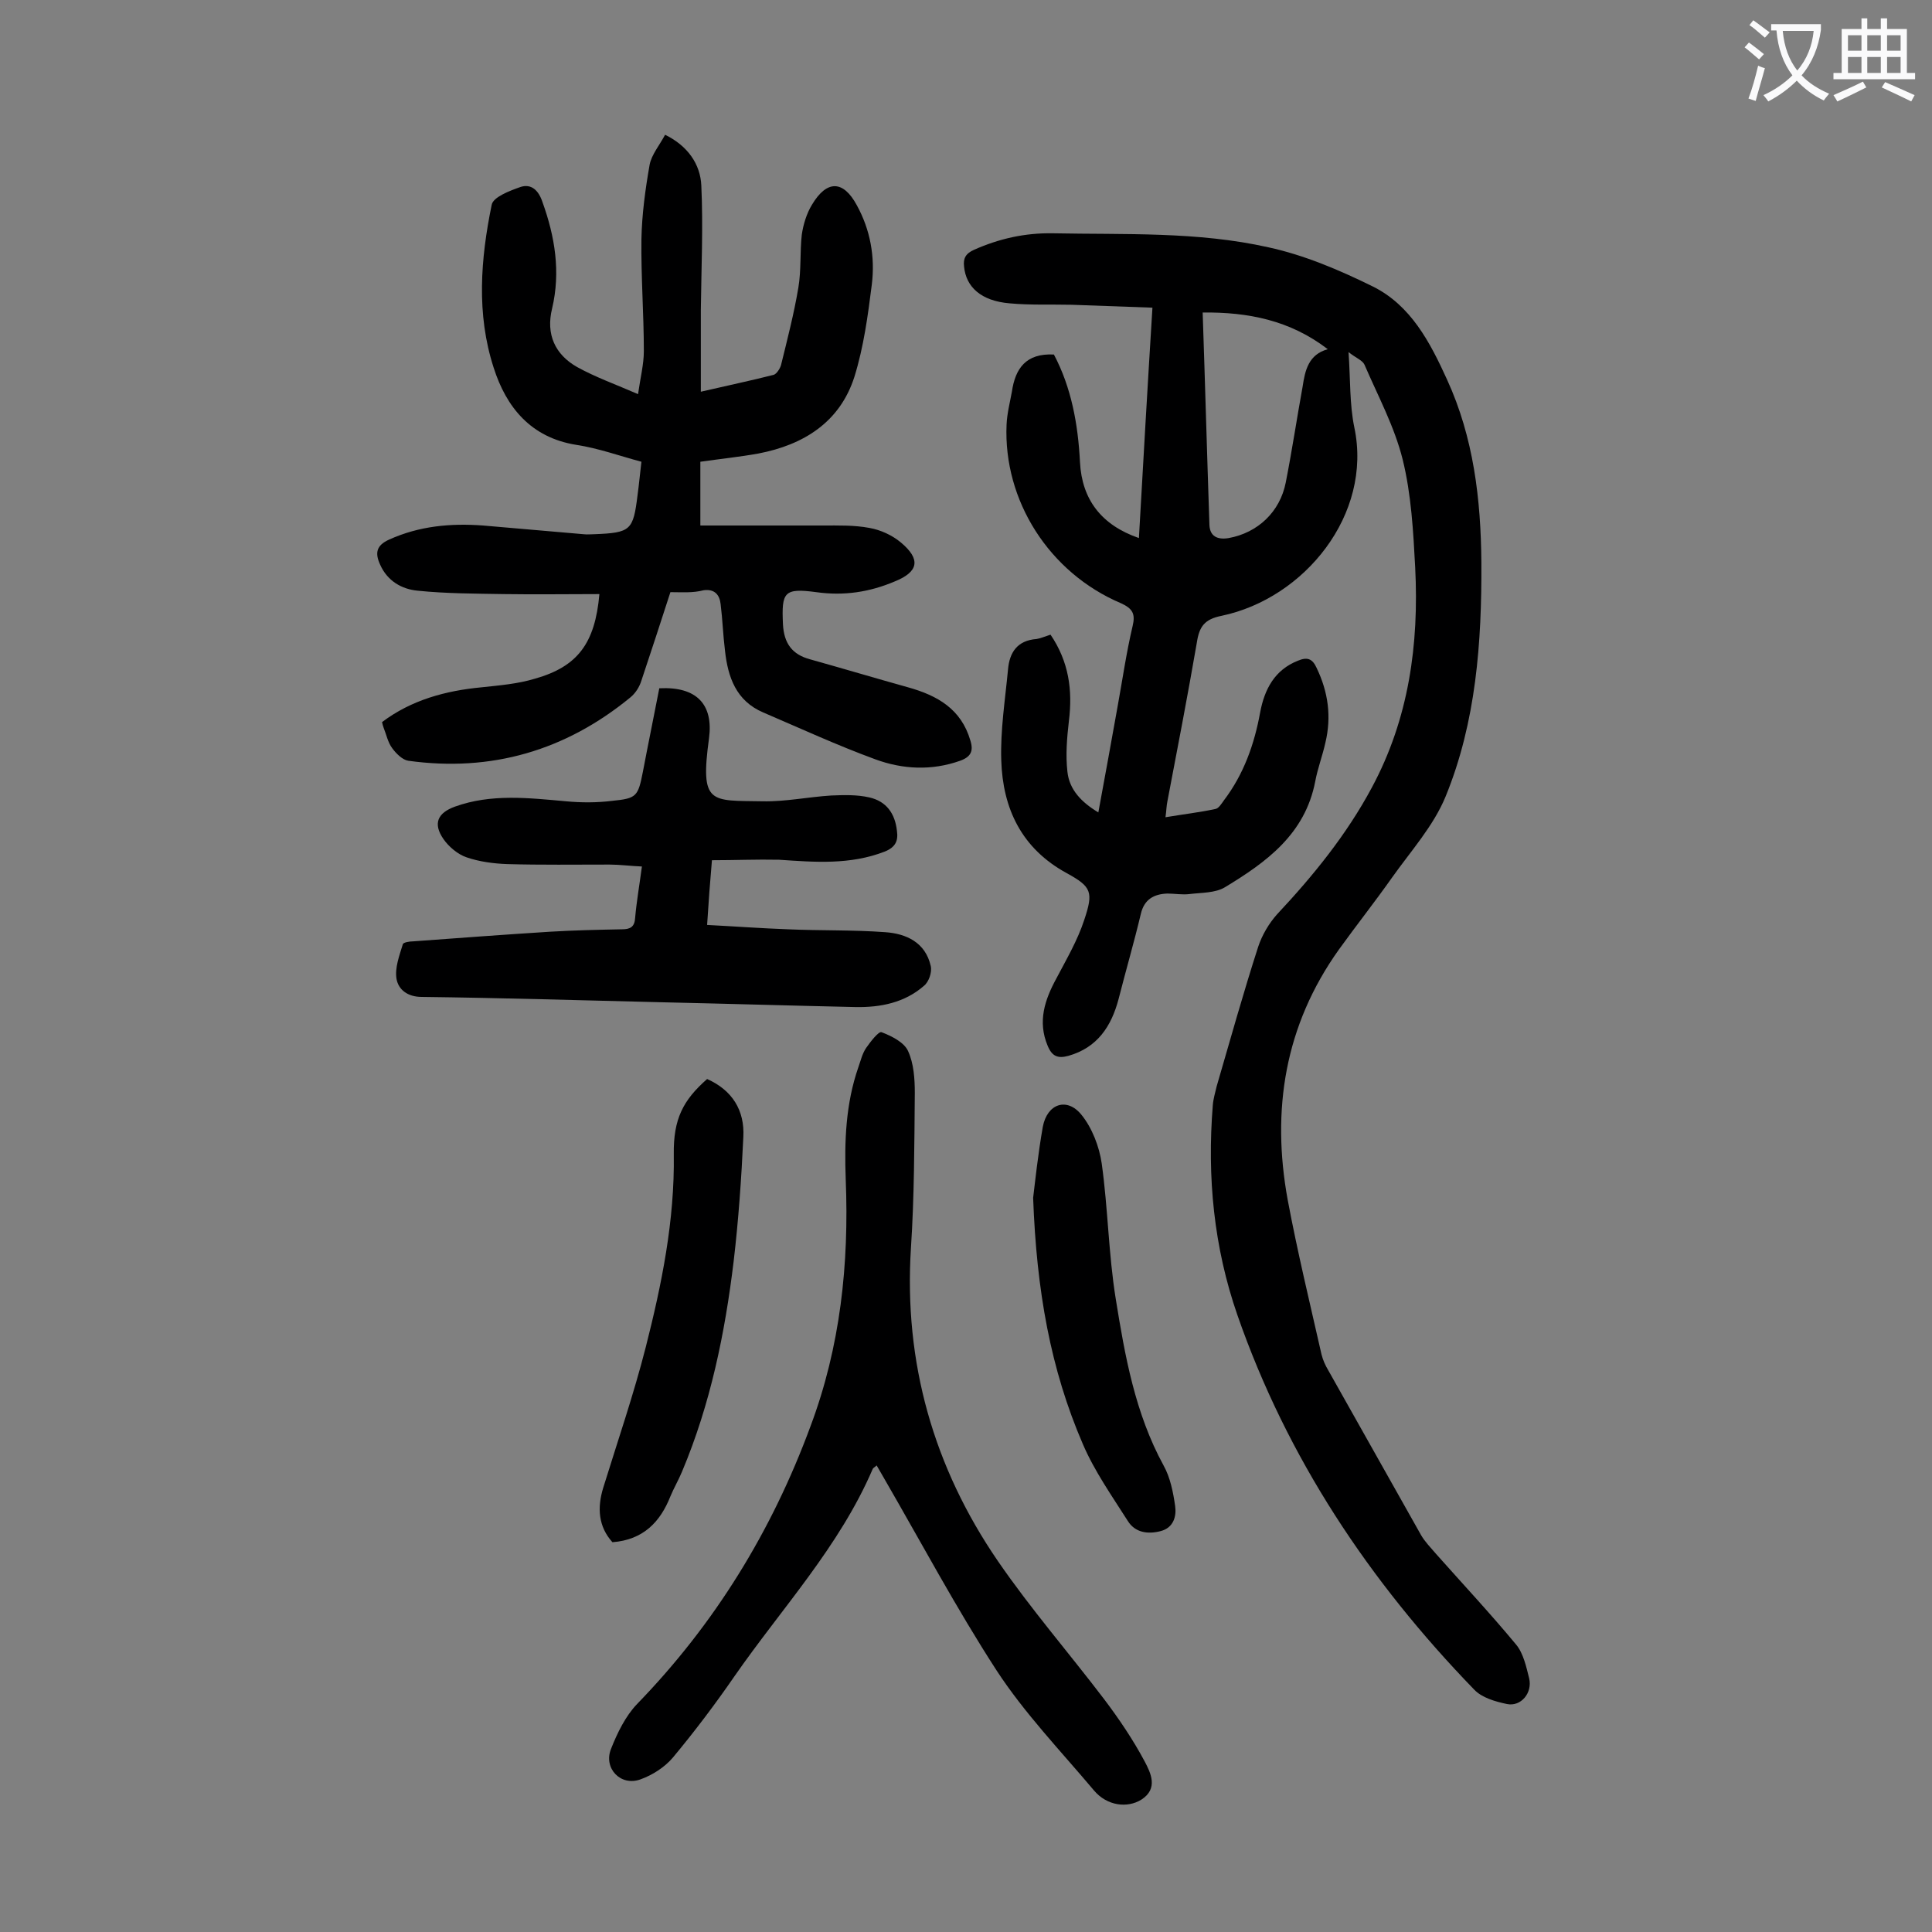 <svg enable-background="new 0 0 400 400" viewBox="0 0 400 400" xmlns="http://www.w3.org/2000/svg"><rect x="0" y="0" width="400" height="400" fill="#808080" stroke="none"/><g fill="#000001"><path d="m217.5 131.4c3.8 5.6 4.6 11.5 3.8 17.9-.4 3.5-.7 7-.3 10.5.4 3.7 2.9 6.3 6.4 8.4 1.4-7.5 2.7-14.8 4-22 1-5.5 1.8-11.1 3.1-16.6.6-2.5 0-3.6-2.4-4.7-14.9-6.3-24.4-21.3-23.7-37 .1-2.3.7-4.6 1.1-6.8.7-4.8 2.9-8 8.7-7.7 3.6 6.8 5 14.4 5.4 22.3.4 7.7 4.4 13 12.2 15.7.9-15.9 1.8-31.6 2.8-47.7-5.7-.2-11.2-.4-16.7-.6-4.3-.1-8.6.1-12.9-.3-5.9-.5-9-3.4-9.4-7.6-.2-1.7.3-2.7 2.1-3.5 5.2-2.3 10.5-3.5 16.3-3.4 14.9.3 29.9-.4 44.6 2.9 7.4 1.6 14.7 4.7 21.6 8.1 7.9 3.9 11.9 11.6 15.4 19.3 5.5 12 7 24.8 7.1 37.8.1 16.6-1.1 33.1-7.4 48.5-2.5 6.1-7.2 11.3-11.1 16.8-3.6 5.1-7.4 9.9-11 14.9-11.2 15.7-14 33.2-10.6 51.8 2 10.7 4.6 21.4 7 32 .3 1.2.8 2.3 1.4 3.3 6.4 11.4 12.8 22.7 19.2 34.1.8 1.4 2 2.6 3.1 3.9 5.6 6.3 11.3 12.4 16.6 18.8 1.5 1.8 2.1 4.6 2.7 7 .7 3-1.7 5.9-4.6 5.3-2.4-.5-5.2-1.3-6.8-3-21.7-22.4-38.7-47.9-49-77.5-4.9-14.1-6.3-28.6-5.1-43.5.1-1.3.5-2.6.8-3.9 2.8-9.6 5.5-19.3 8.6-28.9.8-2.4 2.2-4.8 3.9-6.7 7.5-8 14.4-16.5 19.6-26.2 7.7-14.3 9.8-29.7 9-45.6-.4-7.5-.8-15.1-2.6-22.4-1.7-6.8-5.1-13.1-7.9-19.6-.4-.9-1.8-1.4-3.3-2.6.4 5.7.2 10.8 1.2 15.6 3.8 18-10.3 35.4-27.5 39-3.5.7-4.6 2.2-5.1 5.5-1.9 11-4 21.9-6.1 32.9-.2.9-.2 1.9-.4 3.3 3.6-.6 7-1 10.3-1.7.7-.1 1.3-1.1 1.8-1.8 4.1-5.4 6.3-11.6 7.5-18.2.9-4.8 3-8.8 7.8-10.7 1.9-.8 3-.5 3.9 1.5 2.4 5 3.1 10.1 1.8 15.5-.6 2.7-1.6 5.3-2.1 8-2.1 10.9-10.1 16.7-18.7 21.9-2 1.2-4.8 1.1-7.3 1.4-1.5.2-3.1-.1-4.6-.1-2.8.1-4.8 1.2-5.5 4.2-1.4 5.9-3.1 11.7-4.6 17.6-1.5 5.7-4.4 10.1-10.4 11.8-2.2.6-3.4.1-4.3-2.1-2.1-5-.6-9.5 1.8-13.9 2.1-4 4.4-7.9 5.8-12.2 1.9-5.7 1.5-6.8-3.6-9.6-9.4-5.1-13.3-13.4-13.6-23.4-.2-6.2.8-12.5 1.4-18.8.3-3.5 1.9-6 5.9-6.3.7-.1 1.7-.5 2.9-.9zm57.4-59.1c-7.8-6-16.5-7.7-25.9-7.6.5 14.7.9 29.3 1.4 44 .1 2.3 1.6 3.1 4 2.7 6-1.1 10.6-5.4 11.8-11.5 1.3-6.6 2.3-13.3 3.5-19.9.5-3.3 1.2-6.6 5.2-7.7z"/><path d="m138.8 122.6c-2 6.2-4 12.3-6 18.3-.4 1.3-1.2 2.6-2.3 3.5-13.4 11-28.8 15.5-46 13.1-1.2-.2-2.5-1.5-3.3-2.6-.9-1.2-1.2-2.8-1.8-4.3-.1-.3-.2-.6-.3-1.1 6.1-4.6 13.2-6.5 20.6-7.2 3.7-.4 7.5-.7 11.1-1.8 8.8-2.5 12.4-7.3 13.3-17.5-6.6 0-13.2.1-19.8 0-5.9-.1-11.9-.1-17.8-.7-3.3-.3-6.3-2-7.8-5.4-1.1-2.4-.8-4 1.9-5.2 6.2-2.8 12.7-3.4 19.4-2.9 6.9.6 13.9 1.2 20.8 1.8.8.1 1.5 0 2.3 0 7.5-.3 8-.8 8.9-8.1.3-2.2.5-4.4.8-6.9-4.5-1.2-8.9-2.8-13.5-3.5-9.4-1.5-14.5-7.8-17.1-16-3.6-11.1-2.7-22.5-.4-33.7.3-1.6 3.7-2.9 6-3.7 2.2-.7 3.7.7 4.5 3.1 2.6 7.2 3.8 14.5 2 22.1-1.3 5.3.6 9.5 5.2 12.1 3.8 2.1 8 3.6 12.6 5.6.5-3.5 1.2-6.2 1.2-8.9 0-7.7-.6-15.5-.5-23.2.1-5.1.8-10.3 1.7-15.4.4-2.1 2.1-4.1 3.2-6.2 4.7 2.3 7.3 6.1 7.5 10.5.4 8.6 0 17.2-.1 25.8v16.9c5.6-1.3 10.4-2.3 15.1-3.5.6-.2 1.3-1.3 1.5-2 1.3-5.3 2.7-10.7 3.6-16.1.6-3.6.3-7.3.7-10.9.3-2.1 1-4.4 2.1-6.2 3.1-5.2 6.5-5.1 9.3.1 2.8 5.1 3.8 10.7 3.1 16.4-.8 6.4-1.7 13-3.6 19.1-3 9.4-10.5 14.1-19.9 15.9-3.9.7-7.8 1.1-12 1.7v13.2h25.4c3.2 0 6.4-.1 9.6.5 2.3.4 4.7 1.5 6.5 3 4.2 3.5 3.7 6.1-1.3 8.1-5.2 2.2-10.5 3-16.2 2.2-6.7-.9-7.2 0-6.9 6.6.2 4 1.9 6.3 5.6 7.3 6.8 1.9 13.5 3.9 20.3 5.8 6.1 1.7 11 4.5 12.9 11 .7 2.2.1 3.4-2.1 4.2-5.9 2.1-11.9 1.8-17.6-.3-7.9-2.9-15.5-6.4-23.2-9.7-5.6-2.4-7.3-7.3-7.9-12.8-.4-3.2-.5-6.4-.9-9.6-.2-1.9-1.2-3.2-3.5-2.9-2.3.6-4.5.4-6.9.4z"/><path d="m181.5 303.4c-.3.3-.7.5-.8.7-6.9 16.1-18.8 28.8-28.6 42.9-4 5.8-8.3 11.5-12.8 16.9-1.7 2-4.2 3.6-6.7 4.5-4.1 1.5-7.7-2.3-6.1-6.3 1.3-3.3 3-6.8 5.4-9.3 16.1-16.6 27.9-35.8 35.9-57.5 6.2-16.5 8-33.6 7.3-51.1-.3-7.9 0-15.7 2.6-23.2.5-1.4.8-2.8 1.6-4 .9-1.3 2.6-3.5 3.2-3.3 2.1.8 4.7 2.1 5.5 3.9 1.2 2.6 1.4 5.8 1.4 8.7-.1 10.7-.1 21.5-.8 32.1-1.5 23.7 4.7 45.4 18 64.8 6.8 9.9 14.7 19 22 28.6 3.1 4.1 6 8.4 8.4 12.9 1.2 2.3 2.9 5.6-.7 7.9-2.9 1.8-7.1 1.3-9.8-1.9-6.9-8.2-14.4-16-20.2-24.9-8.3-12.8-15.6-26.5-23.3-39.8-.5-.9-1-1.7-1.5-2.6z"/><path d="m147.4 178.1c-.4 4.6-.7 8.6-1 13.4 5.8.3 11.2.7 16.7.9 6.7.3 13.5.1 20.2.6 4.3.3 8.3 2.1 9.4 7 .3 1.3-.4 3.3-1.4 4.1-4 3.5-9 4.5-14.2 4.4-13.5-.3-26.9-.7-40.4-1-16.5-.4-32.9-.9-49.4-1.1-2.9 0-4.8-1.5-5.2-3.7-.4-2.3.6-4.9 1.3-7.2.1-.4 1.4-.6 2.1-.6 9.5-.7 18.9-1.4 28.4-2 5-.3 9.9-.4 14.9-.5 1.7 0 2.6-.5 2.7-2.4.3-3.4.9-6.8 1.4-10.6-2.4-.1-4.6-.4-6.7-.4-7.1 0-14.2.1-21.2-.1-2.8-.1-5.8-.5-8.4-1.4-1.8-.6-3.7-2.2-4.8-3.8-2.2-3.2-1.2-5.4 2.4-6.7 7.5-2.7 15.2-1.8 23-1.1 3.2.3 6.4.3 9.6-.1 5-.5 5.3-.9 6.3-6 1.1-5.8 2.3-11.6 3.4-17.3 7.8-.4 11.2 3.4 10.3 10.3-1.9 13.9.3 12.9 11.1 13.1 4.7.1 9.4-.9 14.2-1.2 2.6-.1 5.3-.2 7.9.4 3.5.8 5.3 3.3 5.7 6.9.3 2.1-.3 3.4-2.5 4.3-7.2 2.8-14.5 2.2-21.9 1.7-4.7-.1-9.1.1-13.9.1z"/><path d="m126.8 319.3c-2.9-3.2-3.2-7.1-1.9-11.3 3-9.7 6.3-19.3 8.8-29.1 3.3-13 6-26.2 5.8-39.9-.1-7.3 1.9-11.2 6.9-15.6 5.2 2.3 7.8 6.5 7.5 12-.4 8.6-1 17.2-2 25.7-1.8 14.9-4.8 29.6-10.7 43.6-.7 1.7-1.7 3.4-2.4 5.1-2.1 5.3-5.6 9-12 9.5z"/><path d="m213.9 248c.4-3.3 1-9 2-14.7.9-4.8 5-6.2 8-2.5 2.2 2.7 3.7 6.6 4.2 10.1 1.3 9.3 1.4 18.7 2.9 28 1.9 11.8 4 23.7 9.9 34.5 1.4 2.5 2 5.6 2.4 8.4.3 2.1-.3 4.5-3 5.2s-5.3.3-6.8-2.1c-3.3-5.2-6.9-10.3-9.3-15.9-6.7-15.5-9.6-31.8-10.3-51z"/></g><path d="m362.1 8.8c1.1.8 2.1 1.6 3.1 2.4l-1 1.1c-1.3-1.1-2.3-2-3-2.5zm1.9 4.8c.5.2.9.4 1.4.5-.6 2.3-1.3 4.5-1.9 6.8l-1.5-.5c.8-2.1 1.4-4.3 2-6.8zm-1-9.4c1.3.9 2.4 1.8 3.4 2.5l-1 1.1c-1.4-1.2-2.4-2.1-3.2-2.6zm3.7 2.2v-1.4h10.3v1.2c-.5 3.6-1.8 6.8-4 9.4 1.5 1.6 3.4 2.8 5.7 3.8-.3.4-.7.8-1.1 1.4-2.3-1.1-4.1-2.5-5.6-4.1-1.6 1.6-3.6 3.1-5.9 4.3-.3-.5-.7-.9-1-1.3 2.4-1.1 4.4-2.5 6-4.1-1.9-2.5-3-5.6-3.3-9.3h-1.1zm8.8 0h-6.4c.3 3.3 1.3 6 3 8.2 2-2.3 3.1-5.1 3.4-8.2z" fill="#fafafb"/><path d="m385.3 3.8h1.3v2.2h2.8v-2.2h1.3v2.2h4.1v9.1h1.7v1.3h-16.9v-1.3h1.7v-9.1h4.1v-2.2zm.4 13.1.7 1.2c-1.8.9-3.8 1.9-6 2.9-.2-.4-.5-.8-.8-1.3 2.3-1 4.3-1.9 6.1-2.8zm-3.1-6.4h2.8v-3.2h-2.8zm0 4.6h2.8v-3.3h-2.8zm4-4.6h2.8v-3.2h-2.8zm0 4.6h2.8v-3.3h-2.8zm3.7 1.9c2.1.9 4.1 1.8 6.1 2.7l-.7 1.3c-2.2-1.1-4.2-2-6.1-2.9zm3.2-9.7h-2.8v3.2h2.8zm-2.8 7.8h2.8v-3.3h-2.8z" fill="#fafafb"/></svg>
